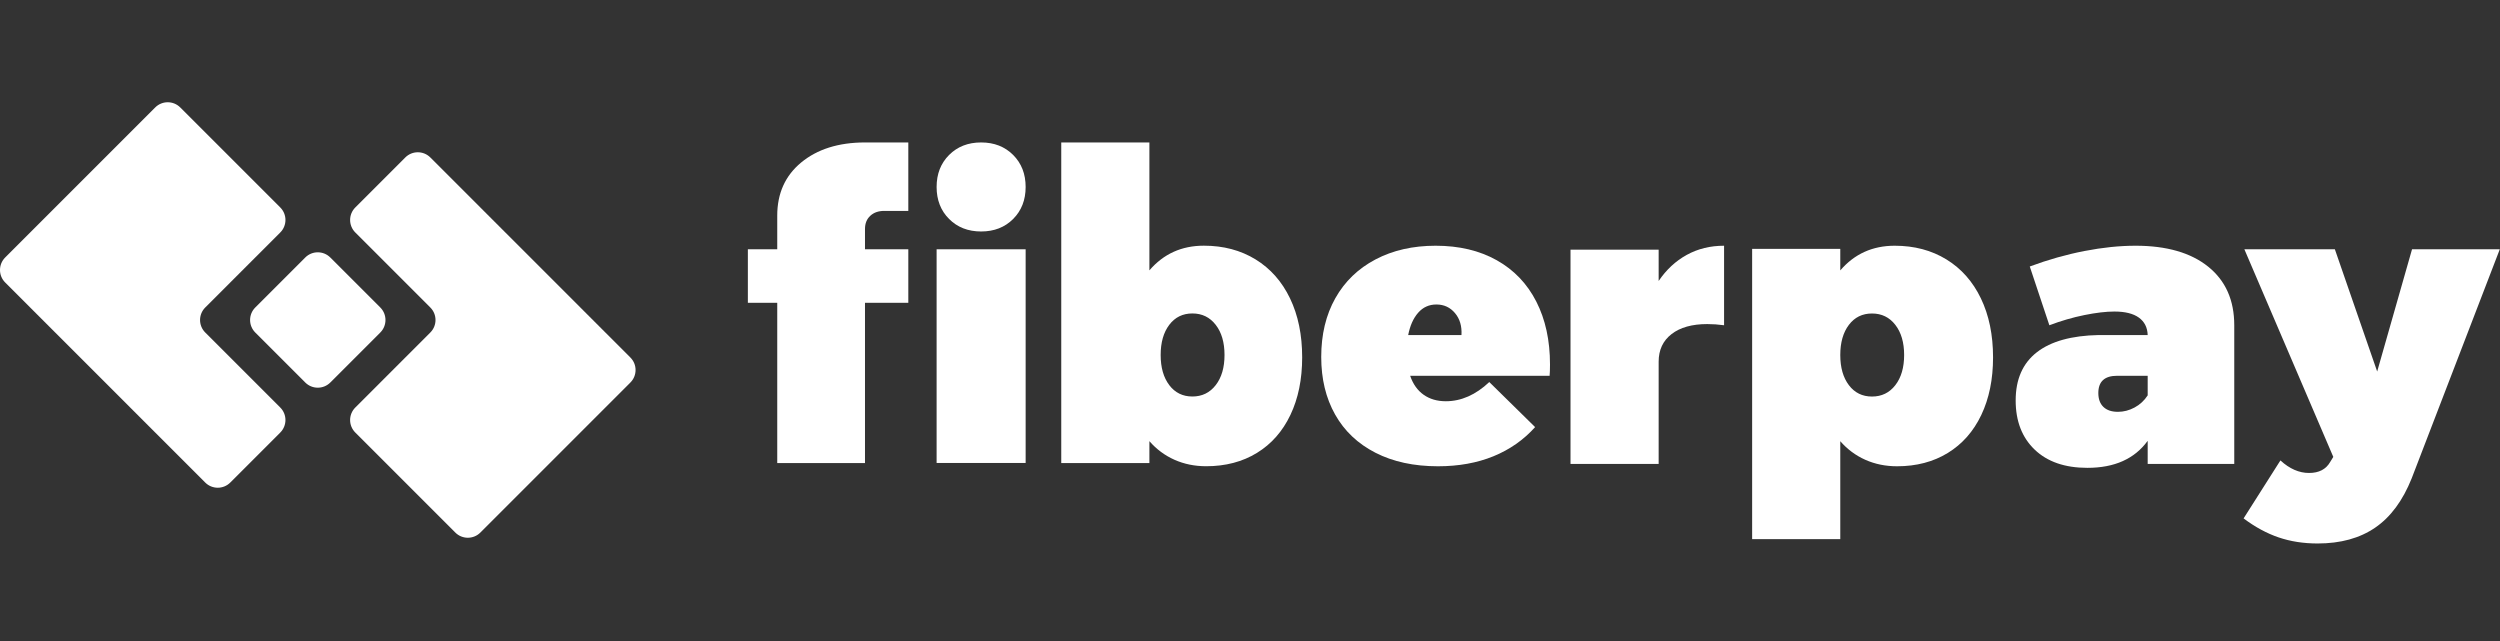 <?xml version="1.0" encoding="UTF-8"?>
<svg width="702px" height="180px" viewBox="0 0 702 180" version="1.1" xmlns="http://www.w3.org/2000/svg" xmlns:xlink="http://www.w3.org/1999/xlink">
    <rect x="0" y="0" width="702" height="180" fill="#333333" stroke="none"/>
    <!-- Generator: Sketch 42 (36781) - http://www.bohemiancoding.com/sketch -->
    <title>fiberpay-white</title>
    <desc>Created with Sketch.</desc>
    <defs></defs>
    <g id="Page-3" stroke="none" stroke-width="1" fill="none" fill-rule="evenodd">
        <g id="fiberpay-white" fill="#FFFFFF">
            <g id="LOGO-/--Sygnet---White">
                <g id="Group-2" transform="translate(89.5, 89.5) scale(1, -1) translate(-89.5, -89.5) translate(0, 28)">
                    <path d="M71.681,64.658 C69.74,62.717 69.742,59.569 71.681,57.629 L85.72,43.591 C87.661,41.65 90.809,41.652 92.748,43.591 L106.787,57.629 C108.728,59.57 108.726,62.718 106.787,64.658 L92.748,78.696 C90.808,80.637 87.659,80.636 85.72,78.696 L71.681,64.658 Z" id="Fill-1"></path>
                    <path d="M99.764,36.562 C97.827,34.625 97.828,31.483 99.768,29.543 L127.857,1.454 C129.796,-0.485 132.941,-0.484 134.878,1.453 L177.013,43.588 C178.952,45.527 178.954,48.669 177.013,50.61 L120.834,106.789 C118.895,108.728 115.748,108.725 113.809,106.786 L99.771,92.747 C97.83,90.806 97.827,87.662 99.764,85.725 L120.838,64.651 C122.775,62.714 122.775,59.573 120.838,57.636 L99.764,36.562 Z" id="Fill-2"></path>
                    <path d="M57.63,57.636 C55.693,59.573 55.693,62.714 57.63,64.651 L78.704,85.725 C80.641,87.662 80.641,90.804 78.701,92.744 L50.611,120.833 C48.672,122.772 45.527,122.771 43.59,120.834 L1.455,78.699 C-0.484,76.76 -0.486,73.618 1.455,71.678 L57.634,15.498 C59.573,13.559 62.72,13.562 64.659,15.502 L78.697,29.54 C80.638,31.481 80.641,34.625 78.704,36.562 L57.63,57.636 Z" id="Fill-3"></path>
                </g>
            </g>
            <path d="M666.96,148.155 C662.633,151.125 657.243,152.61 650.79,152.61 C646.83,152.61 643.182,152.042 639.845,150.905 C636.508,149.768 633.227,147.99 630,145.57 L640.34,129.29 C642.907,131.637 645.583,132.81 648.37,132.81 C651.157,132.81 653.137,131.783 654.31,129.73 L655.19,128.3 L630.22,70 L655.63,70 L667.51,104.32 L677.3,70 L701.94,70 L677.19,134.35 C674.697,140.583 671.287,145.185 666.96,148.155 Z" id="Path"></path>
            <path d="M620.065,74.885 C624.942,78.808 627.38,84.29 627.38,91.33 L627.38,130.27 L603.07,130.27 L603.07,123.78 C599.403,128.84 593.757,131.37 586.13,131.37 C579.823,131.37 574.892,129.665 571.335,126.255 C567.778,122.845 566,118.243 566,112.45 C566,106.51 567.98,102 571.94,98.92 C575.9,95.84 581.693,94.227 589.32,94.08 L603.07,94.08 C602.997,91.953 602.172,90.322 600.595,89.185 C599.018,88.048 596.727,87.48 593.72,87.48 C591.373,87.48 588.568,87.81 585.305,88.47 C582.042,89.13 578.76,90.083 575.46,91.33 L569.96,74.83 C575.093,72.923 580.208,71.475 585.305,70.485 C590.402,69.495 595.187,69 599.66,69 C608.387,69 615.188,70.962 620.065,74.885 Z M599.385,114.43 C600.888,113.623 602.117,112.487 603.07,111.02 L603.07,105.52 L594.49,105.52 C590.97,105.52 589.21,107.133 589.21,110.36 C589.21,112.047 589.687,113.348 590.64,114.265 C591.593,115.182 592.95,115.64 594.71,115.64 C596.323,115.64 597.882,115.237 599.385,114.43 Z" id="Combined-Shape"></path>
            <path d="M546.56,72.85 C550.74,75.417 553.967,79.065 556.24,83.795 C558.513,88.525 559.65,94.043 559.65,100.35 C559.65,106.51 558.55,111.9 556.35,116.52 C554.15,121.14 551.015,124.697 546.945,127.19 C542.875,129.683 538.127,130.93 532.7,130.93 C529.473,130.93 526.503,130.325 523.79,129.115 C521.077,127.905 518.73,126.163 516.75,123.89 L516.75,151.39 L492,151.39 L492,69.88 L516.75,69.88 L516.75,75.93 C520.71,71.31 525.807,69 532.04,69 C537.54,69 542.38,70.283 546.56,72.85 Z M532.205,108.16 C533.855,106.033 534.68,103.21 534.68,99.69 C534.68,96.17 533.855,93.347 532.205,91.22 C530.555,89.093 528.373,88.03 525.66,88.03 C522.947,88.03 520.783,89.093 519.17,91.22 C517.557,93.347 516.75,96.17 516.75,99.69 C516.75,103.21 517.557,106.033 519.17,108.16 C520.783,110.287 522.947,111.35 525.66,111.35 C528.373,111.35 530.555,110.287 532.205,108.16 Z" id="Combined-Shape"></path>
            <path d="M473.615,71.585 C476.732,69.862 480.233,69 484.12,69 L484.12,91.33 C482.507,91.11 480.93,91 479.39,91 C475.137,91 471.8,91.935 469.38,93.805 C466.96,95.675 465.75,98.26 465.75,101.56 L465.75,130.27 L441,130.27 L441,70.1 L465.75,70.1 L465.75,78.9 C467.877,75.747 470.498,73.308 473.615,71.585 Z" id="Path"></path>
            <path d="M420.28,73.07 C425.12,75.783 428.823,79.652 431.39,84.675 C433.957,89.698 435.24,95.583 435.24,102.33 C435.24,103.723 435.203,104.787 435.13,105.52 L395.97,105.52 C396.777,107.867 398.042,109.645 399.765,110.855 C401.488,112.065 403.56,112.67 405.98,112.67 C410.307,112.67 414.377,110.873 418.19,107.28 L431.06,119.93 C427.833,123.523 423.928,126.255 419.345,128.125 C414.762,129.995 409.573,130.93 403.78,130.93 C397.033,130.93 391.185,129.665 386.235,127.135 C381.285,124.605 377.508,121.03 374.905,116.41 C372.302,111.79 371,106.4 371,100.24 C371,93.933 372.32,88.433 374.96,83.74 C377.6,79.047 381.358,75.417 386.235,72.85 C391.112,70.283 396.74,69 403.12,69 C409.72,69 415.44,70.357 420.28,73.07 Z M408.565,87.92 C407.208,86.307 405.467,85.5 403.34,85.5 C401.287,85.5 399.582,86.27 398.225,87.81 C396.868,89.35 395.933,91.44 395.42,94.08 L410.38,94.08 C410.527,91.587 409.922,89.533 408.565,87.92 Z" id="Combined-Shape"></path>
            <path d="M352.56,72.838 C356.74,75.405 359.967,79.053 362.24,83.783 C364.513,88.513 365.65,94.031 365.65,100.338 C365.65,106.498 364.55,111.888 362.35,116.508 C360.15,121.128 357.015,124.684 352.945,127.178 C348.875,129.671 344.127,130.918 338.7,130.918 C335.473,130.918 332.503,130.313 329.79,129.103 C327.077,127.893 324.73,126.151 322.75,123.878 L322.75,130.038 L298,130.038 L298,40 L322.75,40 L322.75,75.918 C326.71,71.298 331.807,68.988 338.04,68.988 C343.54,68.988 348.38,70.271 352.56,72.838 Z M341.369,108.148 C343.019,106.021 343.844,103.198 343.844,99.678 C343.844,96.158 343.019,93.335 341.369,91.208 C339.719,89.081 337.538,88.018 334.824,88.018 C332.111,88.018 329.948,89.081 328.334,91.208 C326.721,93.335 325.914,96.158 325.914,99.678 C325.914,103.198 326.721,106.021 328.334,108.148 C329.948,110.275 332.111,111.338 334.824,111.338 C337.538,111.338 339.719,110.275 341.369,108.148 Z" id="Combined-Shape"></path>
            <path d="M284.491,43.509 C286.83,45.848 288,48.845 288,52.5 C288,56.155 286.83,59.152 284.491,61.491 C282.152,63.83 279.155,65 275.5,65 C271.845,65 268.848,63.83 266.509,61.491 C264.17,59.152 263,56.155 263,52.5 C263,48.845 264.17,45.848 266.509,43.509 C268.848,41.17 271.845,40 275.5,40 C279.155,40 282.152,41.17 284.491,43.509 Z" id="Path"></path>
            <polygon id="Path" points="263 70 288 70 288 130 263 130"></polygon>
            <path d="M244.375,60.596 C243.385,61.513 242.89,62.741 242.89,64.281 L242.89,69.992 L255.054,69.992 L255.054,85.018 L242.89,85.018 L242.89,130.036 L218.25,130.036 L218.25,85.018 L210,85.018 L210,69.992 L218.25,69.992 L218.25,60.541 C218.25,54.307 220.487,49.339 224.96,45.636 C229.433,41.932 235.41,40 242.89,40 L255.054,40 L255.054,59.221 C252.231,59.221 249.673,59.221 248.28,59.221 C246.667,59.221 245.365,59.679 244.375,60.596 Z" id="Path"></path>
        </g>
    </g>
</svg>
